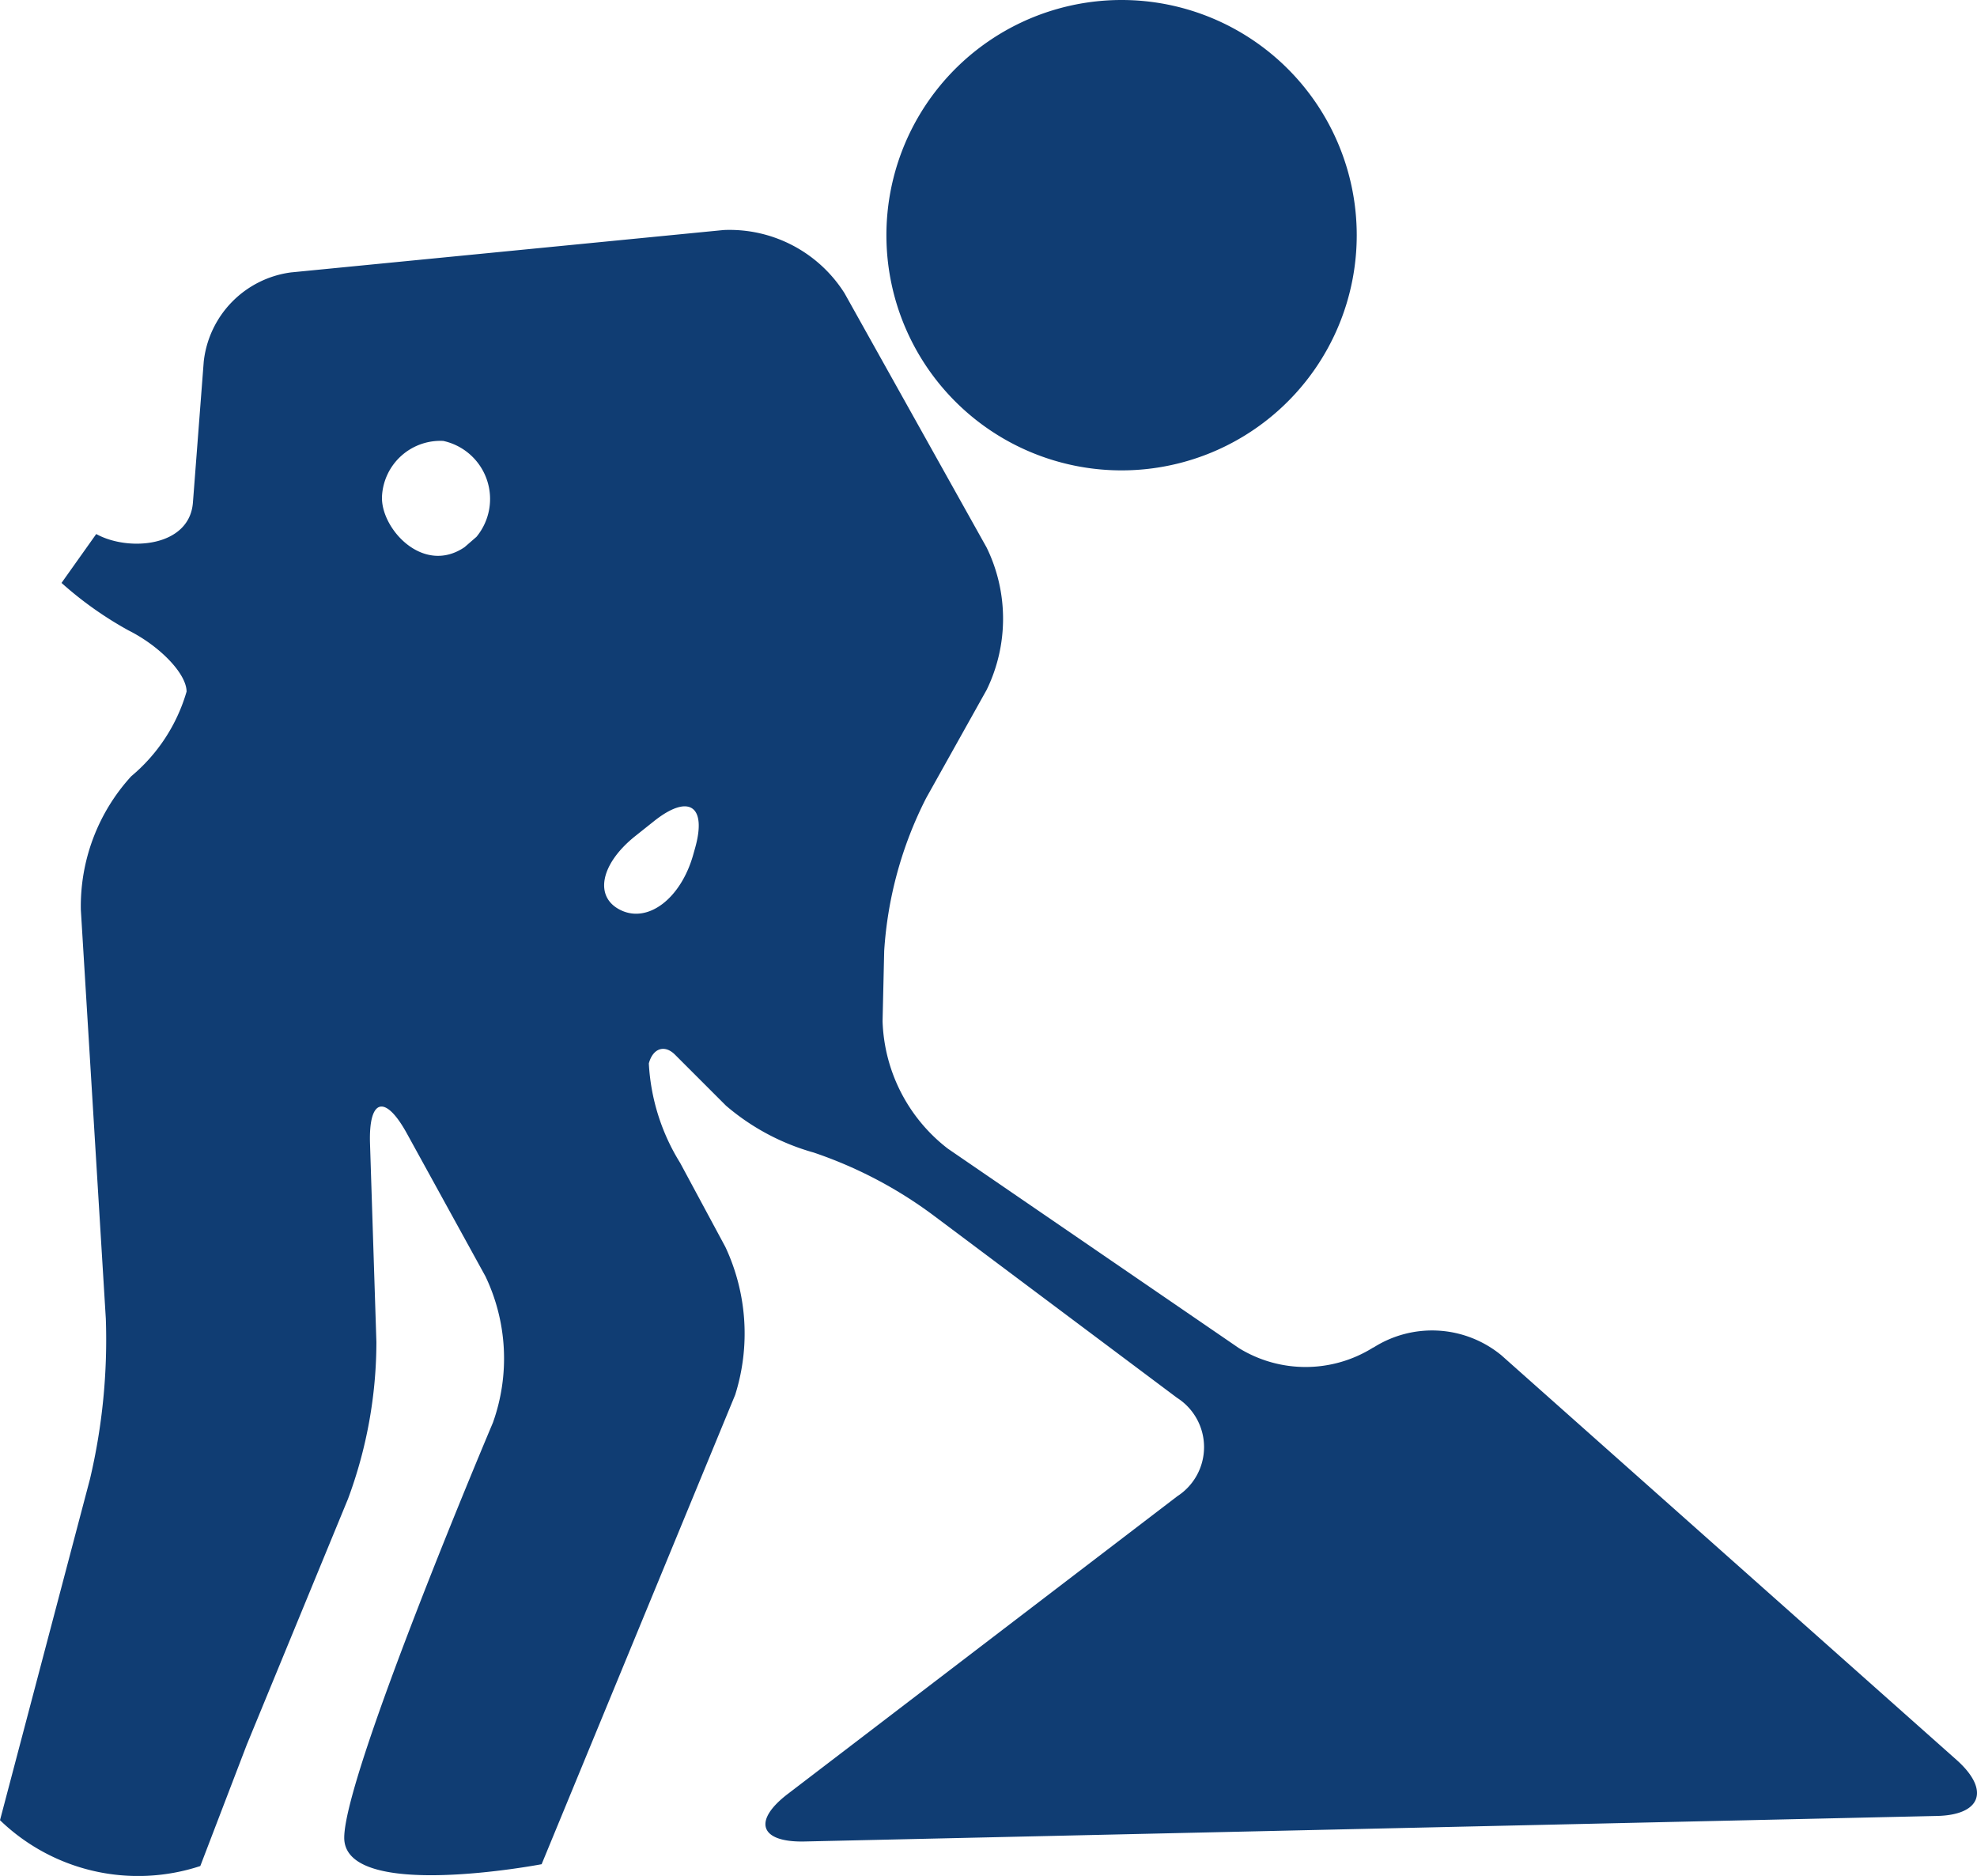 <svg xmlns="http://www.w3.org/2000/svg" viewBox="0 0 40.202 38.143"><title>1erhverv</title><g id="Layer_2" data-name="Layer 2"><g id="erhverv"><path d="M27.589,4.782A4.782,4.782,0,1,1,22.809,0,4.783,4.783,0,0,1,27.589,4.782Z" style="fill:#103d73"/><path d="M39.793,35.789l-9.264-8.234a2.219,2.219,0,0,0-2.6-.156l-.006,0a2.586,2.586,0,0,1-2.729.012l-5.921-4.057a3.407,3.407,0,0,1-1.326-2.592l.033-1.43a7.953,7.953,0,0,1,.853-3.105l1.23-2.2a3.3,3.3,0,0,0,0-2.894l-2.889-5.17a2.765,2.765,0,0,0-2.459-1.286l-8.8.862A2.056,2.056,0,0,0,4.143,7.353l-.22,2.866c-.07.905-1.314,1-1.966.639l-.706.994a7.372,7.372,0,0,0,1.359.964c.653.328,1.184.888,1.184,1.246a3.521,3.521,0,0,1-1.125,1.721A3.917,3.917,0,0,0,1.644,18.5l.508,8.314a12.344,12.344,0,0,1-.322,3.257L0,37.009a4.043,4.043,0,0,0,4.073.932l.945-2.466,2.059-5a9.179,9.179,0,0,0,.577-3.186l-.13-4.043c-.028-.911.308-1,.747-.205l1.6,2.909a3.874,3.874,0,0,1,.152,2.977S7,36.061,7,37.366s4.014.538,4.014.538L14.95,28.36a4.147,4.147,0,0,0-.2-3.007l-.919-1.708a4.253,4.253,0,0,1-.637-2.023c.082-.309.321-.39.533-.177l1.036,1.036a4.674,4.674,0,0,0,1.78.952,8.774,8.774,0,0,1,2.451,1.288l4.941,3.7a1.189,1.189,0,0,1,.007,2l-7.921,6.053c-.723.552-.57.989.342.968l23.012-.519C40.284,36.908,40.474,36.4,39.793,35.789ZM9.689,10.915l-.242.21c-.845.575-1.711-.383-1.679-1.035A1.188,1.188,0,0,1,9.013,8.965,1.208,1.208,0,0,1,9.689,10.915Zm4.442,6.341-.038.135c-.251.874-.907,1.38-1.463,1.118s-.425-.939.286-1.508l.377-.3C14.006,16.131,14.382,16.38,14.131,17.256Z" style="fill:#103d73"/></g></g></svg>